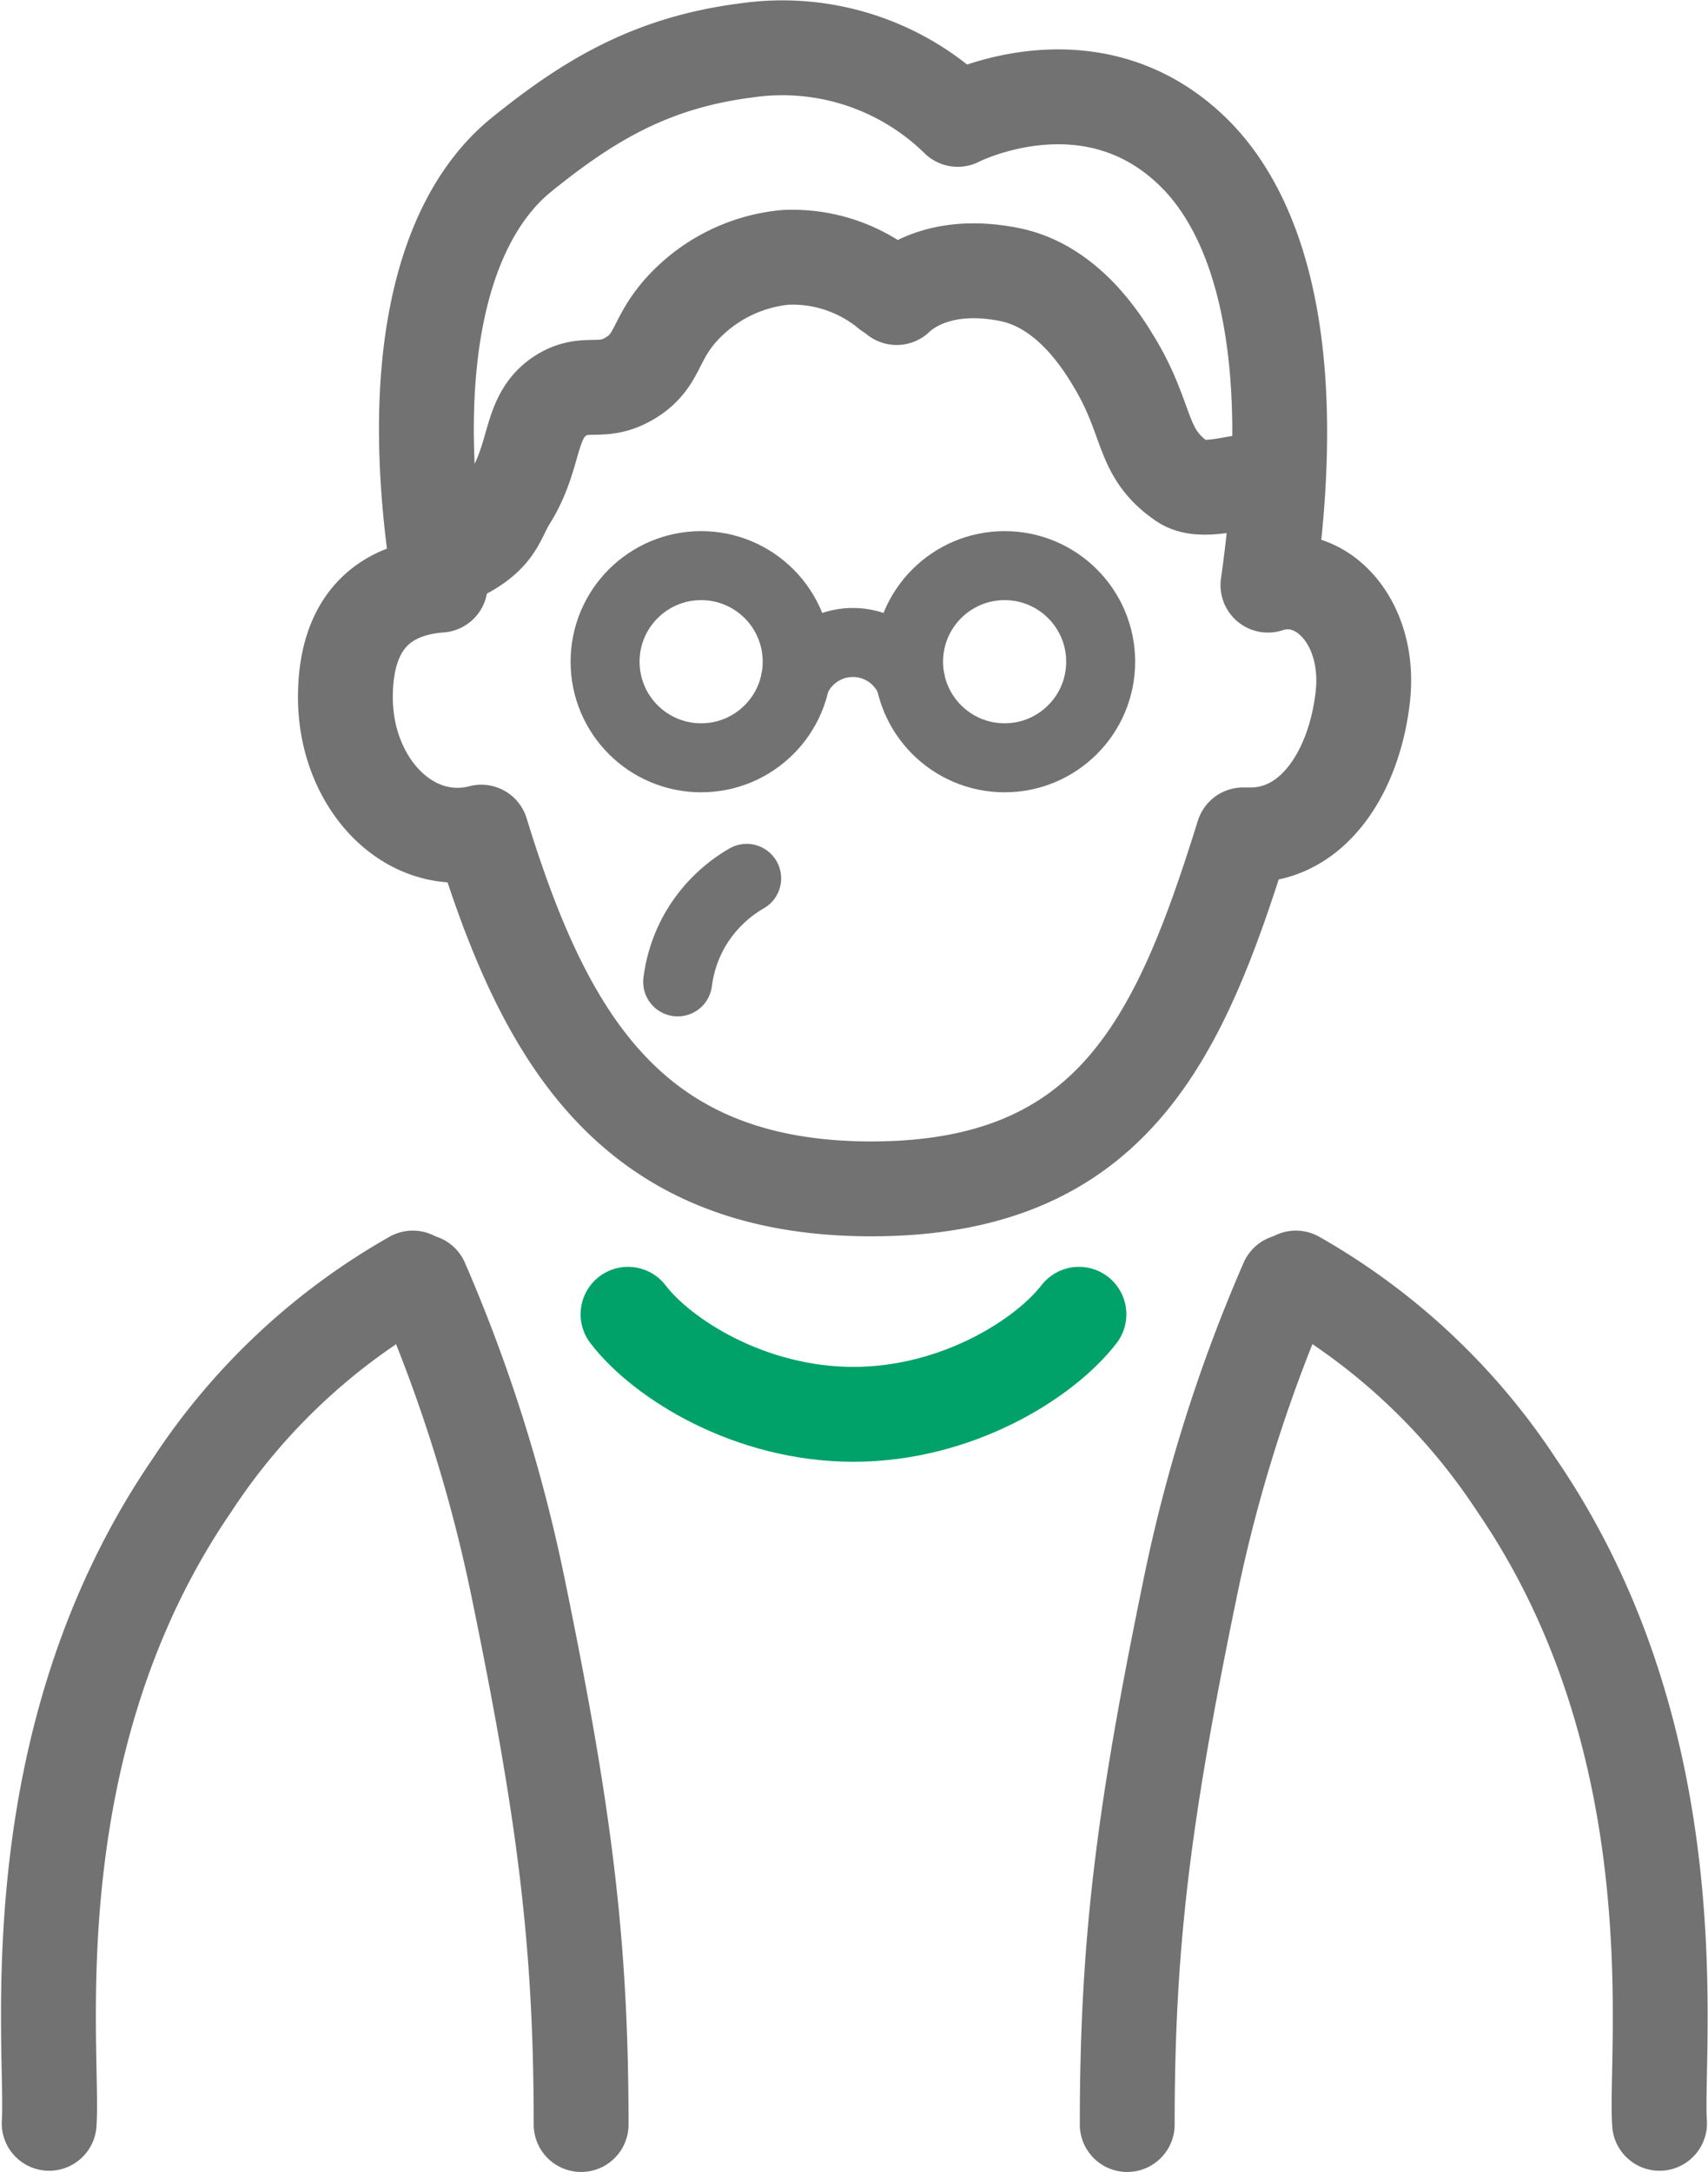 <svg xmlns="http://www.w3.org/2000/svg" viewBox="0 0 99.05 125.92">
  <defs>
    <style>
      .a, .b, .c {
        fill: none;
        stroke-linecap: round;
        stroke-linejoin: round;
      }

      .a, .b {
        stroke: #727272;
      }

      .a {
        stroke-width: 4px;
      }

      .b, .c {
        stroke-width: 5.5px;
      }

      .c {
        stroke: #00a26a;
      }
    </style>
  </defs>
  <circle class="a" cx="40.66" cy="38.36" r="5.57"/>
  <circle class="a" cx="58.26" cy="38.36" r="5.57"/>
  <path class="a" d="M52.8,39.47a3.62,3.62,0,0,0-6.68,0"/>
  <path class="a" d="M43.3,50.92a8.21,8.21,0,0,0-3,3,8.12,8.12,0,0,0-1,3"/>
  <g>
    <path class="b" d="M73.53,33.92c2-14-.69-21.46-4.23-25-6-6-13.76-2-13.76-2a14.53,14.53,0,0,0-12.24-4c-5.63.71-9.27,3-13,6-5,4-6.76,13-4.77,25-3.4.26-5.5,2.26-5.5,6.5,0,4.42,2.91,8,6.5,8a5.28,5.28,0,0,0,1.38-.18c3.65,11.86,8.62,20.68,22.62,20.68S68.42,60.17,72.09,48.4l.44,0c3.59,0,6-3.6,6.5-8S76.53,32.92,73.53,33.92Z"/>
    <path class="b" d="M51.54,16.92a8.76,8.76,0,0,0-6-2,9.31,9.31,0,0,0-6,3c-1.62,1.79-1.34,3-3,4s-2.54.09-4,1c-1.92,1.21-1.38,3.42-3,6-.77,1.23-.68,2.29-3.5,3.5"/>
    <path class="b" d="M52,17.25c.54-.52,2.57-2.14,6.57-1.33,3.37.69,5.35,3.93,6,5,2.13,3.5,1.5,5.28,4,7,1.09.76,3.26-.05,4,0"/>
  </g>
  <g>
    <path class="b" d="M23.94,74.09a37.27,37.27,0,0,0-12.8,12c-10.35,15.1-8,32.76-8.29,37"/>
    <path class="b" d="M24.44,74.3a90.07,90.07,0,0,1,5.63,17.86c2.67,13,3.63,20.46,3.63,31"/>
  </g>
  <path class="b" d="M75.15,74.09a37.36,37.36,0,0,1,12.8,12c10.34,15.1,8,32.76,8.29,37"/>
  <path class="b" d="M74.64,74.3A89.48,89.48,0,0,0,69,92.16c-2.68,13-3.63,20.46-3.63,31"/>
  <path class="c" d="M62.57,76.19c-2,2.59-7.08,5.8-13.08,5.8s-11.09-3.21-13.07-5.8"/>
</svg>
